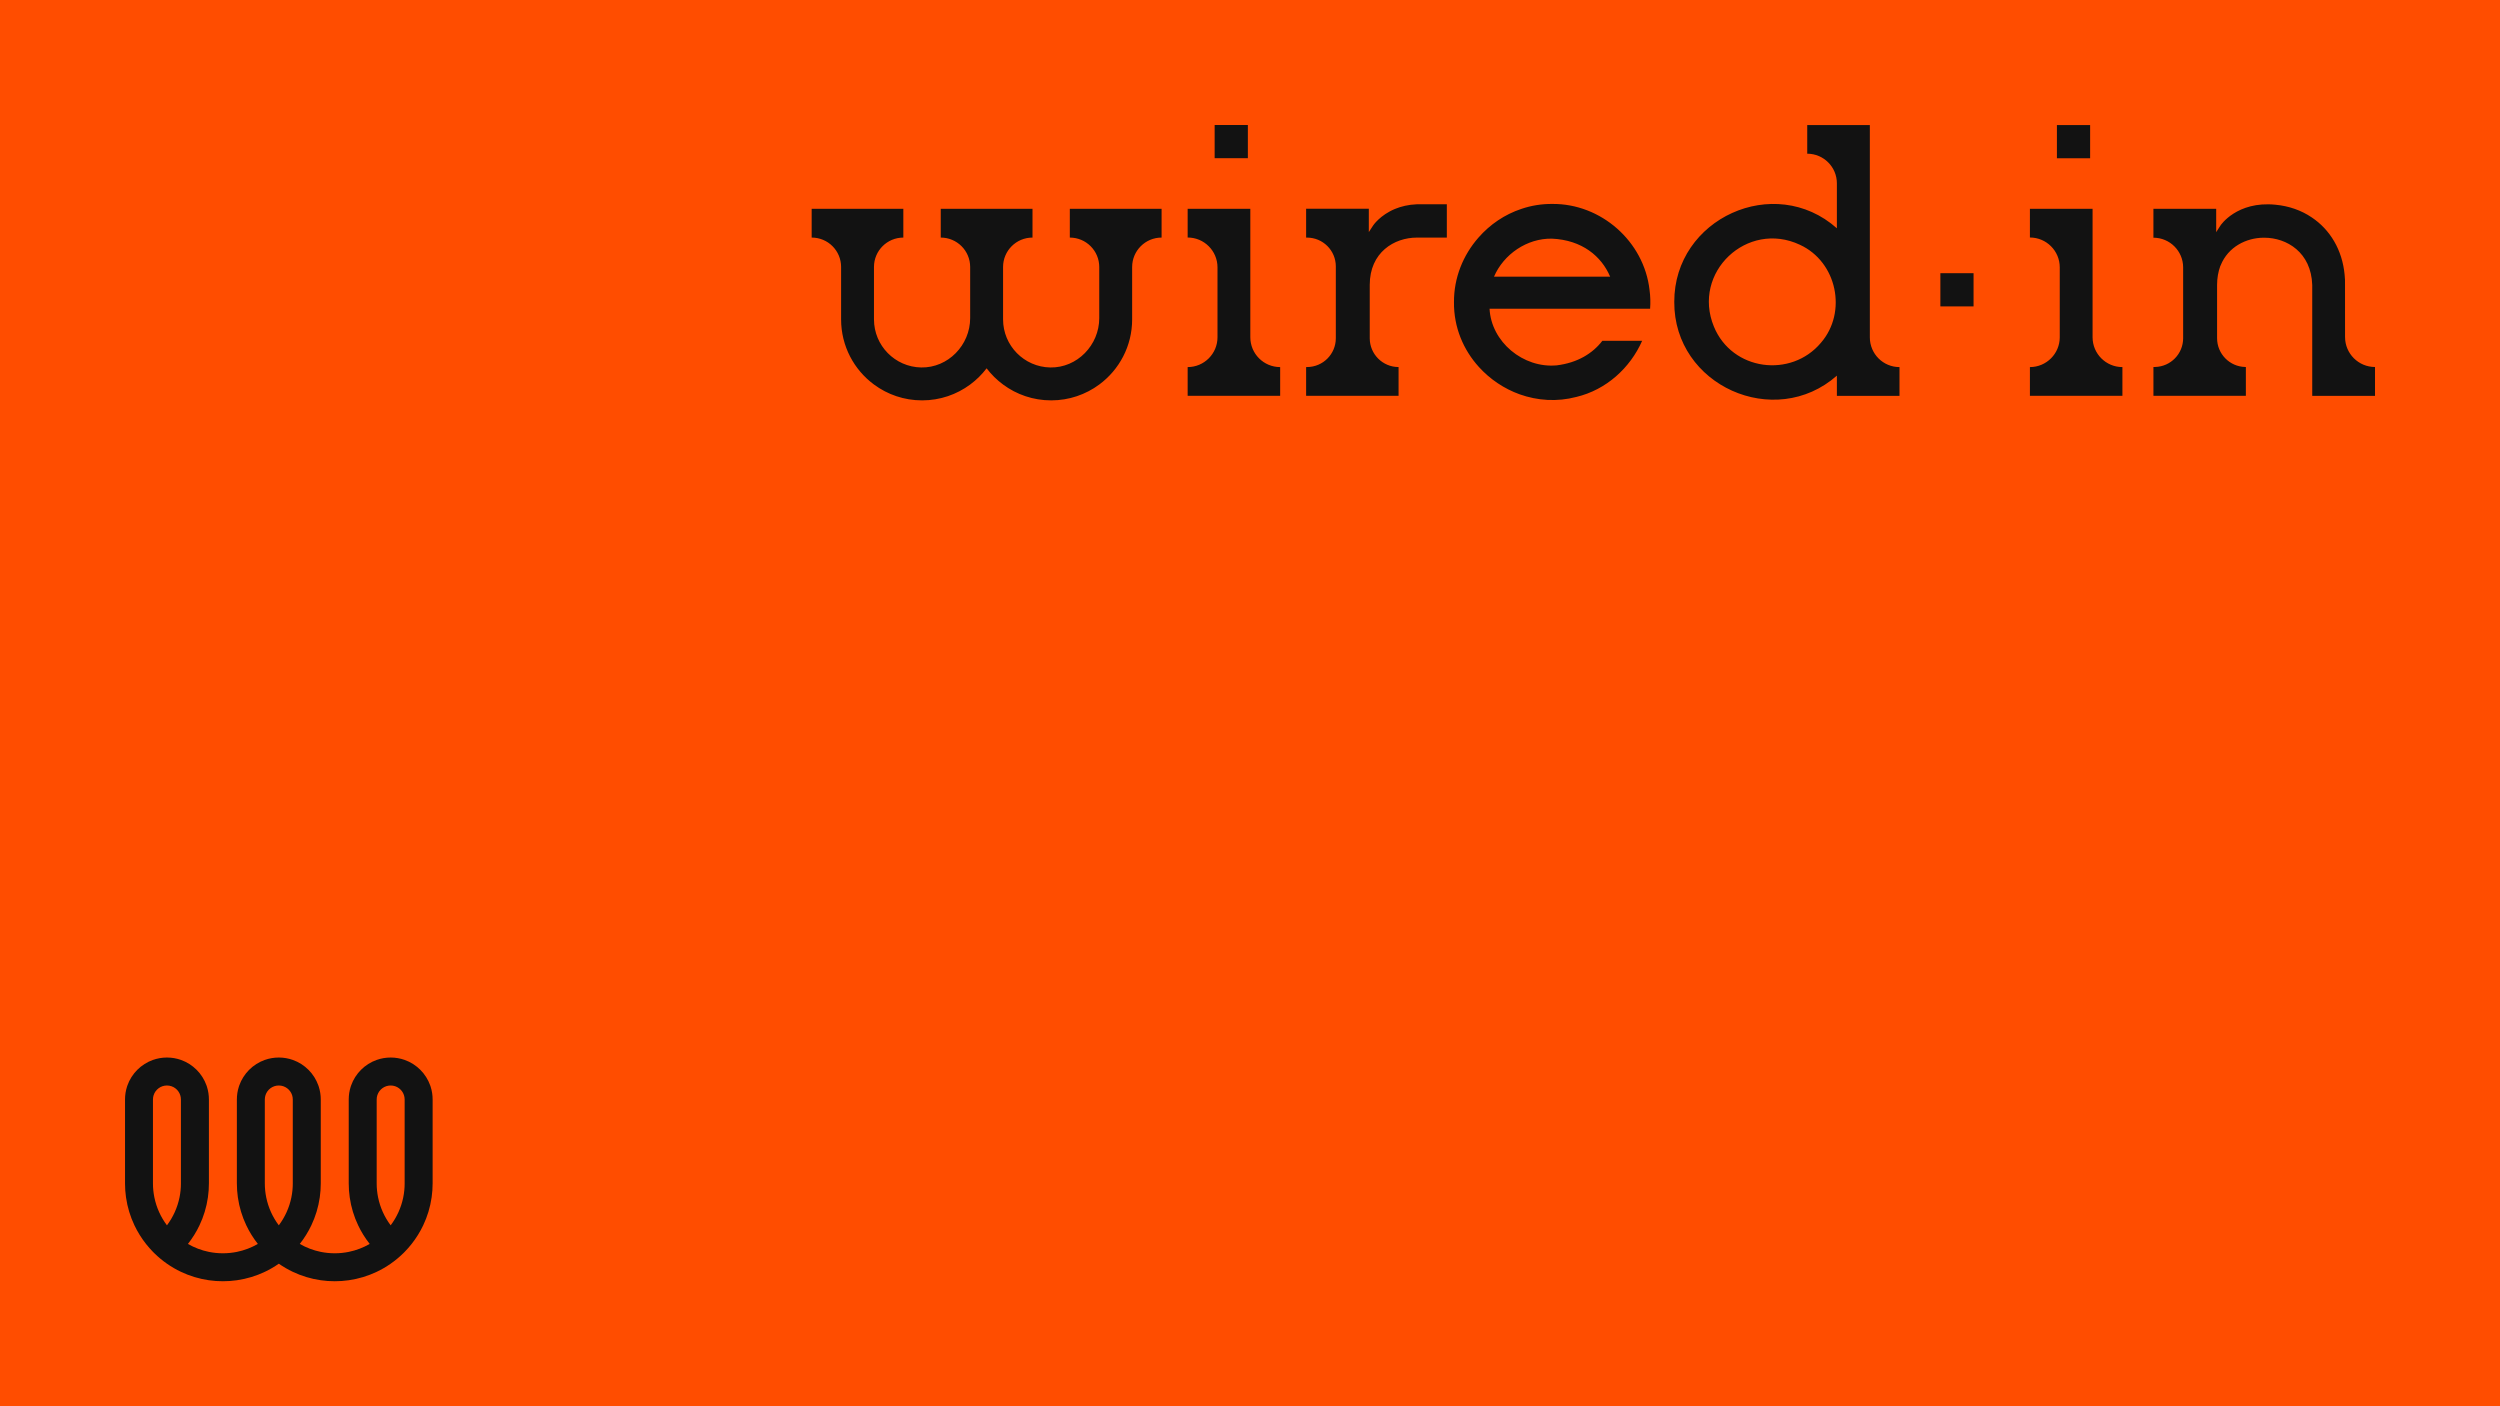 <svg viewBox="0 0 1920 1080" xmlns="http://www.w3.org/2000/svg" data-name="Layer 1" id="Layer_1">
  <defs>
    <style>
      .cls-1 {
        fill: #ff4d00;
      }

      .cls-2 {
        fill: #121212;
      }
    </style>
  </defs>
  <rect height="1080" width="1920" class="cls-1"></rect>
  <path d="M330.749,834.653c-.106-.334-.216-.665-.334-.993-3.233-9.154-10.49-16.408-19.643-19.64-3.36-1.191-6.973-1.838-10.738-1.838-3.767,0-7.381.647-10.741,1.838-9.154,3.233-16.408,10.487-19.64,19.64-.118.328-.23.659-.334.993-.975,3.073-1.501,6.347-1.501,9.745v64.432c0,3.646.26,7.233.762,10.741,1.084,7.582,3.301,14.801,6.471,21.475,2.426,5.106,5.41,9.896,8.876,14.289-4.929,2.854-10.351,4.946-16.11,6.116-3.469.703-7.062,1.073-10.738,1.073-3.679,0-7.272-.369-10.741-1.076-5.759-1.167-11.181-3.259-16.11-6.113,3.463-4.394,6.45-9.183,8.873-14.289,3.173-6.675,5.39-13.893,6.474-21.475.502-3.507.762-7.094.762-10.741v-64.432c0-3.398-.526-6.672-1.501-9.745-.103-.334-.216-.665-.334-.993-3.233-9.154-10.487-16.408-19.641-19.64-3.36-1.191-6.973-1.838-10.741-1.838-3.764,0-7.381.647-10.738,1.835-9.154,3.233-16.411,10.49-19.643,19.643-.118.328-.23.659-.334.993-.975,3.073-1.501,6.347-1.501,9.745v64.432c0,3.646.26,7.233.762,10.741,1.084,7.582,3.3,14.801,6.474,21.475,2.426,5.109,5.41,9.899,8.876,14.292-4.929,2.851-10.354,4.943-16.112,6.113-3.469.703-7.059,1.073-10.738,1.073s-7.269-.369-10.738-1.073c-5.759-1.17-11.184-3.262-16.112-6.113,3.466-4.394,6.45-9.183,8.876-14.292,3.173-6.675,5.39-13.893,6.474-21.475.502-3.507.762-7.094.762-10.741v-64.432c0-3.398-.526-6.672-1.501-9.745-.103-.334-.216-.665-.334-.993-3.233-9.154-10.49-16.411-19.643-19.643-3.357-1.188-6.973-1.835-10.738-1.835-3.767,0-7.381.647-10.741,1.838-9.154,3.233-16.408,10.487-19.64,19.64-.118.328-.23.659-.334.993-.975,3.073-1.501,6.347-1.501,9.745v64.432c0,3.646.26,7.233.762,10.741,1.084,7.582,3.3,14.801,6.474,21.475,2.426,5.109,5.41,9.899,8.876,14.292,1.678,2.127,3.466,4.163,5.363,6.096.358.366.721.73,1.087,1.09,2.984,2.925,6.214,5.605,9.653,8.002,3.386,2.364,6.976,4.453,10.738,6.241,6.678,3.17,13.896,5.387,21.478,6.471,3.507.502,7.092.762,10.738.762s7.23-.26,10.738-.762c7.582-1.084,14.801-3.301,21.478-6.471,3.761-1.788,7.352-3.877,10.738-6.241,3.386,2.364,6.976,4.453,10.741,6.241,6.675,3.17,13.893,5.387,21.475,6.471,3.507.502,7.094.762,10.741.762,3.646,0,7.23-.26,10.738-.762,7.582-1.084,14.801-3.298,21.475-6.471,3.761-1.785,7.354-3.877,10.741-6.241,3.439-2.396,6.669-5.076,9.653-8.002.363-.358.727-.721,1.084-1.084,1.897-1.935,3.688-3.971,5.366-6.102,3.466-4.394,6.453-9.183,8.879-14.292,3.17-6.675,5.387-13.893,6.471-21.475.502-3.507.762-7.094.762-10.741v-64.432c0-3.398-.526-6.672-1.501-9.745ZM138.954,908.83c0,3.679-.369,7.272-1.076,10.741-1.61,7.934-4.97,15.235-9.662,21.475v.003s-.003,0-.003-.003c-4.692-6.241-8.052-13.542-9.662-21.475-.706-3.469-1.076-7.062-1.076-10.741v-64.432c0-1.138.177-2.234.505-3.262,1.383-4.335,5.443-7.476,10.235-7.476s8.853,3.141,10.232,7.476c.328,1.028.505,2.124.505,3.262v64.432ZM224.865,908.83c0,3.679-.369,7.272-1.076,10.741-1.61,7.934-4.97,15.235-9.662,21.475v.003q-.003,0-.003-.003c-4.692-6.241-8.052-13.542-9.662-21.475-.706-3.469-1.076-7.062-1.076-10.741v-64.432c0-1.138.177-2.234.505-3.262,1.38-4.335,5.44-7.476,10.232-7.476s8.853,3.141,10.235,7.476c.328,1.028.505,2.124.505,3.262v64.432ZM310.772,908.83c0,3.679-.369,7.272-1.076,10.741-1.61,7.934-4.97,15.235-9.662,21.475v.003q-.003,0-.003-.003c-4.692-6.241-8.052-13.542-9.662-21.475-.706-3.469-1.076-7.062-1.076-10.741v-64.432c0-1.138.177-2.234.505-3.262,1.383-4.335,5.443-7.476,10.235-7.476,4.793,0,8.853,3.141,10.232,7.476.328,1.028.505,2.124.505,3.262v64.432Z" class="cls-2"></path>
  <path d="M1111.167,156.876v25.598h-23.004c-17.429,0-36.203,11.375-36.203,36.3v40.976c0,12.227,9.912,22.139,22.139,22.139h0v22.075h-70.997v-22.075h.673c12.227,0,22.139-9.912,22.139-22.139v-55.137c0-12.227-9.912-22.139-22.139-22.139h-.673v-22.17h48.154v17.942l.705-1.09,2.595-3.972c.064-.097,5.318-8.01,16.948-12.784,4.549-1.858,10.092-3.268,16.66-3.523h23.004ZM958.352,96.009v25.504h-25.503v-25.504h25.503ZM1605.216,96.059v25.504h-25.503v-25.504h25.503ZM1490.206,209.805v25.486h25.486v-25.486h-25.486ZM1266.849,222.705c-4.239-37.445-37.424-66.432-74.723-66.079-8.229-.062-16.167,1.247-23.647,3.782-12.883,4.26-24.25,12.011-33.019,22.068-11.761,13.382-18.909,30.816-18.805,49.538-.229,19.304,7.21,36.697,19.179,49.871,8.52,9.392,19.325,16.665,31.315,20.967,13.569,4.821,28.655,5.922,43.554,1.974,22.795-5.444,41.268-22.172,50.473-43.118h-30.546c-7.418,9.704-19.096,16.935-35.097,18.889-25.767,2.348-50.286-18.057-51.554-43.492h123.306c.353-4.738.229-9.559-.436-14.4ZM1147.387,212.502c7.335-17.102,25.226-29.59,44.531-29.216,23.065,1.039,38.047,13.507,44.676,29.216h-89.207ZM1442.706,275.256c-4.114-4.135-6.67-9.829-6.67-16.125V96.053h-48.084v21.985c12.572,0,22.774,10.203,22.774,22.774v34.515c-47.918-42.619-125.068-7.535-124.885,56.541-.354,64.225,77.137,98.736,124.885,56.624v15.522h48.084v-22.089c-6.296,0-11.99-2.556-16.104-6.67ZM1398.487,263.245c-22.92,27.325-68.24,21.59-82.204-12.385-17.142-41.697,25.576-81.895,66.037-62.878,28.593,13.153,36.489,51.803,16.166,75.263ZM1800.998,258.868l-.031-40.028c.109-2.717-.047-5.372-.312-7.934-1.78-18.866-11.057-34.499-25.332-43.995-7.871-5.31-17.304-8.699-27.784-9.683-29.611-2.967-42.167,15.789-42.277,16.055l-2.546,3.951-.687,1.093v-17.976h-48.211v22.208c12.619,0,22.833,10.214,22.833,22.833v54.365c0,12.01-9.574,21.786-21.521,22.083-.187.016-.39.016-.578.016h-.718v22.146h70.982v-22.146c-.187,0-.375,0-.562-.016-11.947-.297-21.537-10.073-21.537-22.083v-40.918c0-5.372.89-10.12,2.389-14.29.109-.25.265-.515.375-.828,5.779-14.228,19.647-21.006,32.781-21.162h.672c17.304,0,36.076,11.26,36.857,36.28v85.163h48.211v-22.146c-12.697,0-22.989-10.292-23.005-22.989ZM821.62,160.373v22.089h0c12.486,0,22.608,10.122,22.608,22.608l0,39.262c0,20.705-16.944,38.281-37.645,37.885-20.073-.383-36.227-16.774-36.227-36.918v-40.25c0-12.475,10.113-22.587,22.587-22.587h.021v-22.089h-70.463v22.089h0c12.475,0,22.587,10.113,22.587,22.587l0,39.283c0,20.705-16.944,38.281-37.645,37.885-20.073-.383-36.227-16.774-36.227-36.918v-40.291c0-12.452,10.094-22.546,22.546-22.546h0v-22.089h-70.401v22.089h.062c12.452,0,22.546,10.094,22.546,22.546v40.291c0,20.509,9.933,38.712,25.247,50.016,10.327,7.668,23.128,12.177,36.946,12.177s26.598-4.509,36.925-12.156c4.779-3.532,9.039-7.73,12.634-12.468,3.595,4.717,7.855,8.915,12.634,12.447,10.327,7.668,23.128,12.177,36.946,12.177,13.818,0,26.598-4.509,36.925-12.156,15.335-11.325,25.268-29.507,25.268-50.037v-40.229c0-12.486,10.122-22.608,22.608-22.608h0v-22.089h-70.484ZM983.166,281.926c-12.658,0-22.92-10.262-22.92-22.92v-98.661h-48.125v22.068c12.655,0,22.92,10.265,22.92,22.92v53.674c0,12.658-10.262,22.92-22.92,22.92h-0v22.068h71.045v-22.068h-0ZM1630.016,281.923c-12.658,0-22.92-10.262-22.92-22.92v-98.661h-48.125v22.068c12.655,0,22.92,10.265,22.92,22.92v53.674c0,12.658-10.262,22.92-22.92,22.92h-0v22.068h71.045v-22.068h-0Z" class="cls-2" id="Wordmark"></path>
</svg>
